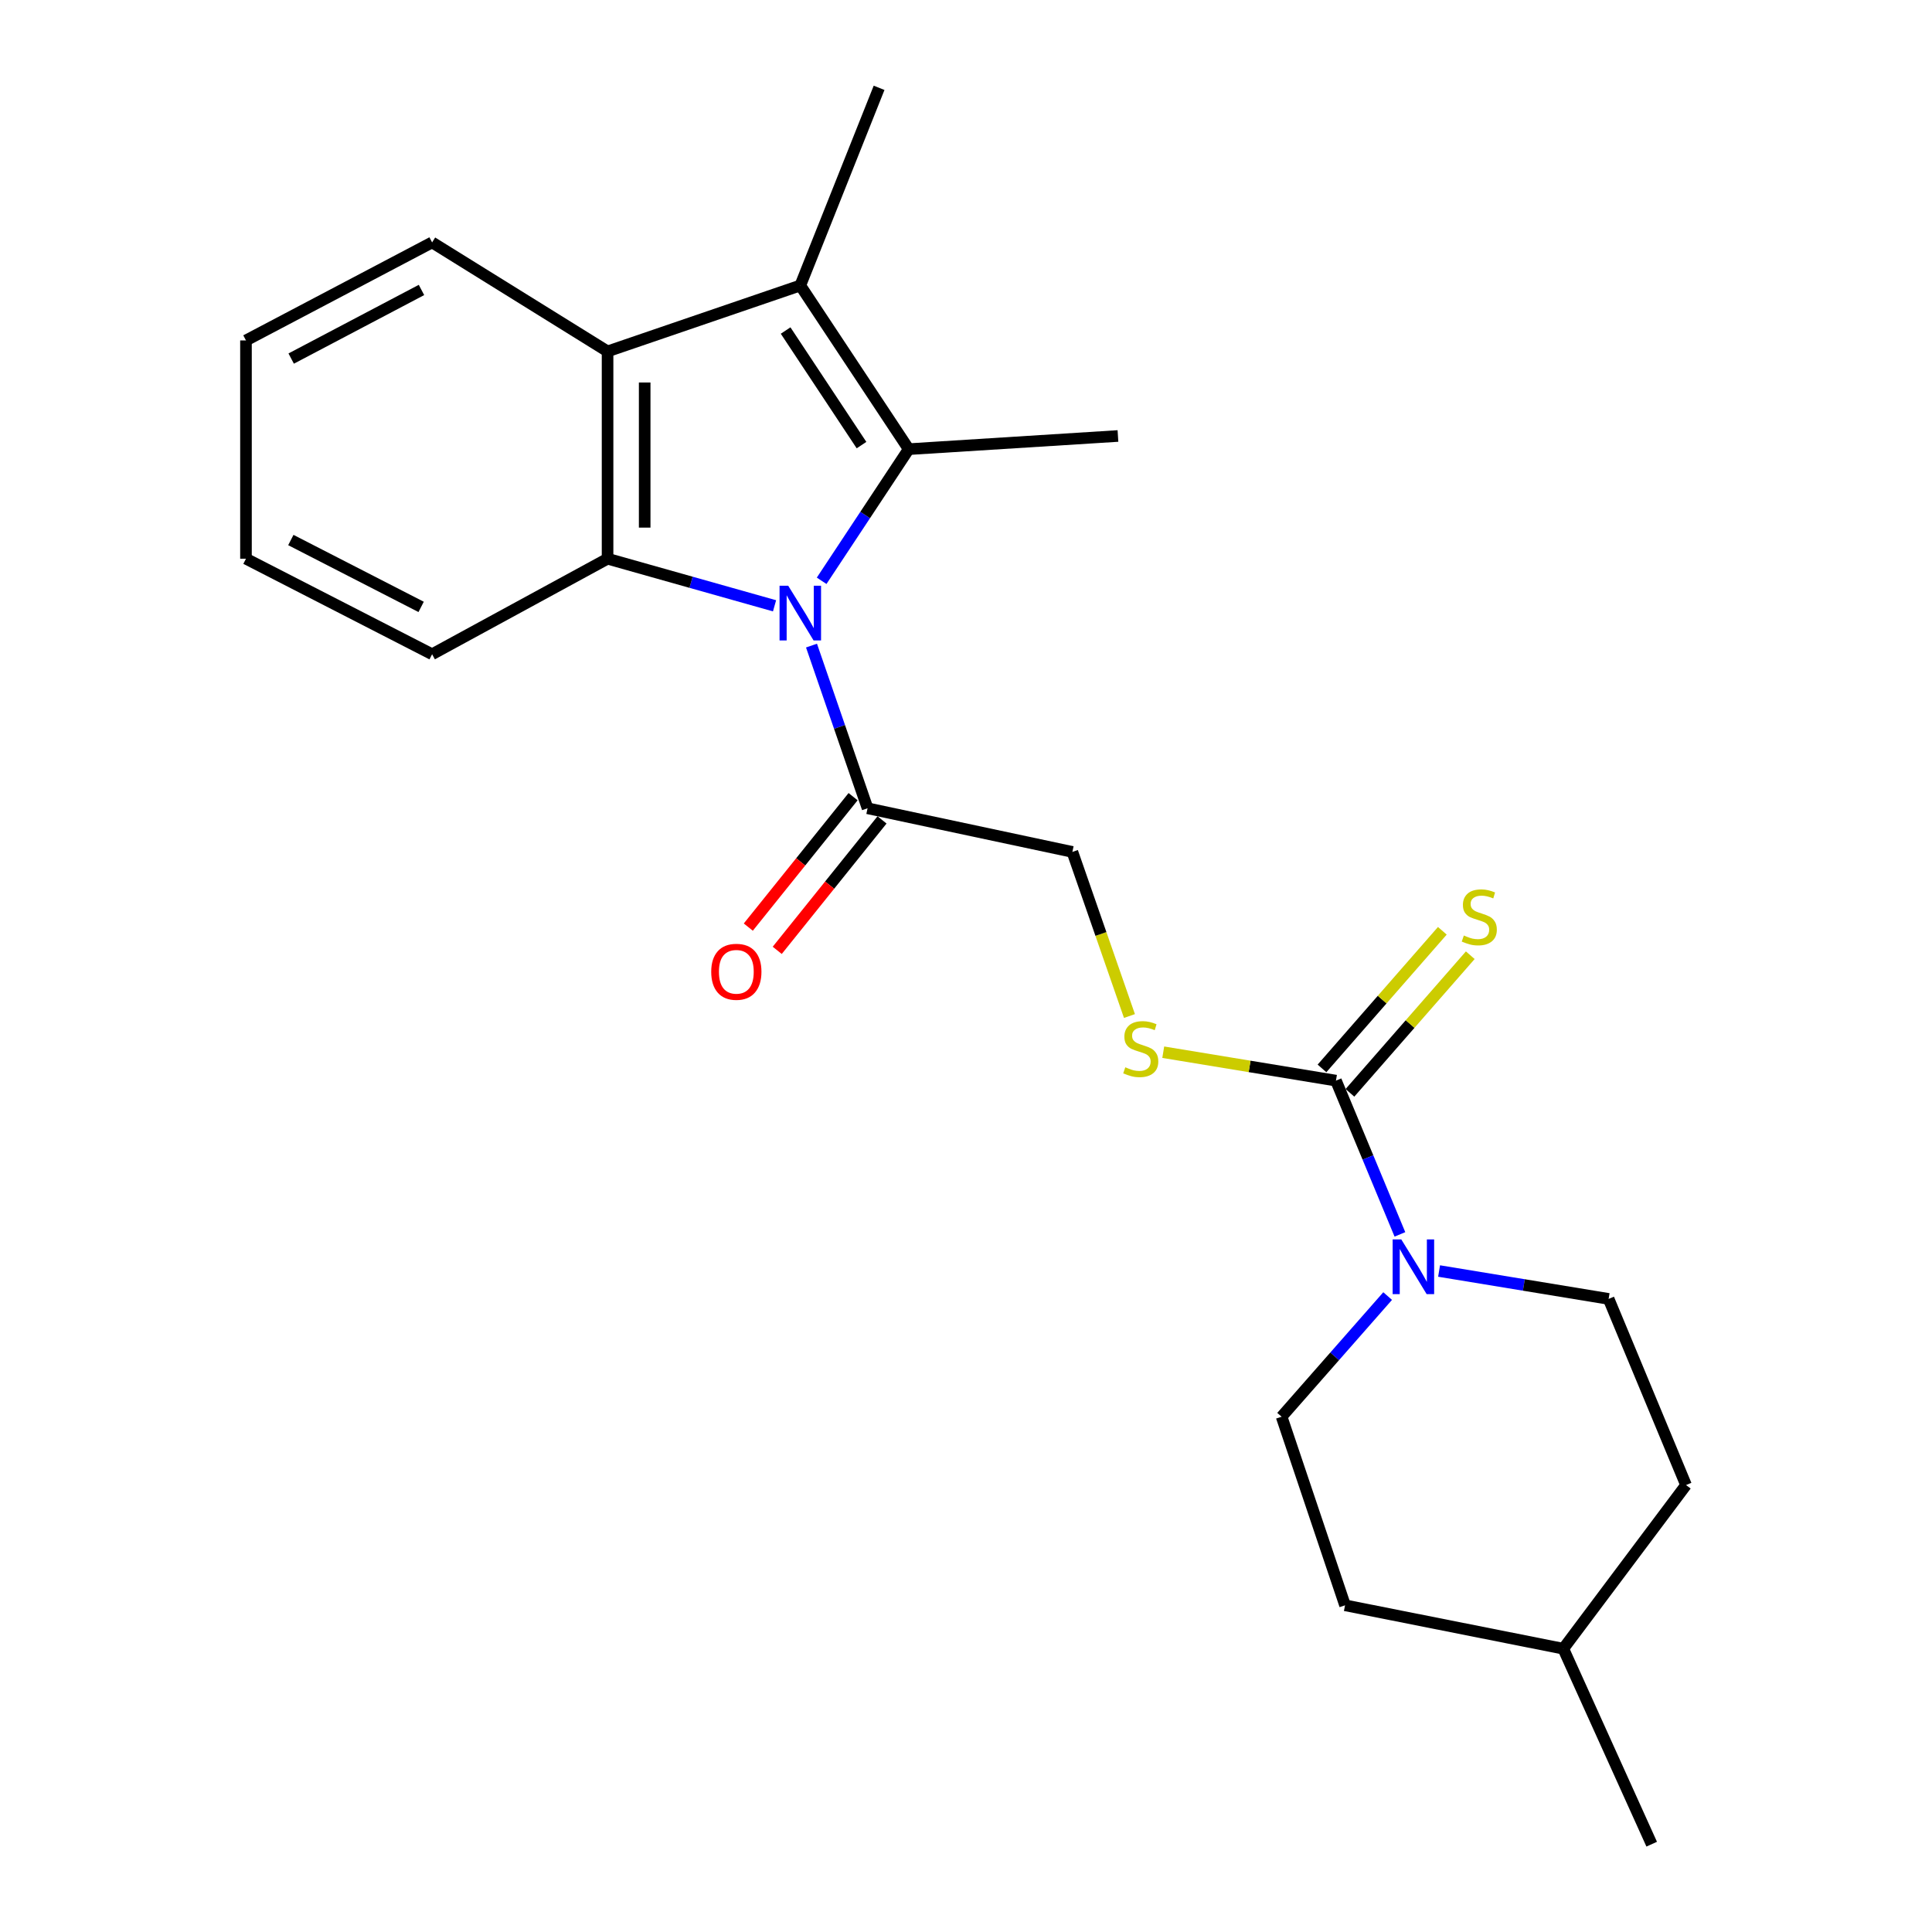 <?xml version='1.0' encoding='iso-8859-1'?>
<svg version='1.1' baseProfile='full'
              xmlns='http://www.w3.org/2000/svg'
                      xmlns:rdkit='http://www.rdkit.org/xml'
                      xmlns:xlink='http://www.w3.org/1999/xlink'
                  xml:space='preserve'
width='1000px' height='1000px' viewBox='0 0 1000 1000'>
<!-- END OF HEADER -->
<rect style='opacity:1.0;fill:#FFFFFF;stroke:none' width='1000' height='1000' x='0' y='0'> </rect>
<path class='bond-0' d='M 425.282,300.621 L 447.816,266.553' style='fill:none;fill-rule:evenodd;stroke:#0000FF;stroke-width:6px;stroke-linecap:butt;stroke-linejoin:miter;stroke-opacity:1' />
<path class='bond-0' d='M 447.816,266.553 L 470.351,232.485' style='fill:none;fill-rule:evenodd;stroke:#000000;stroke-width:6px;stroke-linecap:butt;stroke-linejoin:miter;stroke-opacity:1' />
<path class='bond-2' d='M 400.902,313.564 L 357.688,301.377' style='fill:none;fill-rule:evenodd;stroke:#0000FF;stroke-width:6px;stroke-linecap:butt;stroke-linejoin:miter;stroke-opacity:1' />
<path class='bond-2' d='M 357.688,301.377 L 314.474,289.19' style='fill:none;fill-rule:evenodd;stroke:#000000;stroke-width:6px;stroke-linecap:butt;stroke-linejoin:miter;stroke-opacity:1' />
<path class='bond-6' d='M 420.033,334.155 L 434.54,376.259' style='fill:none;fill-rule:evenodd;stroke:#0000FF;stroke-width:6px;stroke-linecap:butt;stroke-linejoin:miter;stroke-opacity:1' />
<path class='bond-6' d='M 434.54,376.259 L 449.048,418.363' style='fill:none;fill-rule:evenodd;stroke:#000000;stroke-width:6px;stroke-linecap:butt;stroke-linejoin:miter;stroke-opacity:1' />
<path class='bond-1' d='M 470.351,232.485 L 414.233,147.764' style='fill:none;fill-rule:evenodd;stroke:#000000;stroke-width:6px;stroke-linecap:butt;stroke-linejoin:miter;stroke-opacity:1' />
<path class='bond-1' d='M 445.917,230.386 L 406.635,171.081' style='fill:none;fill-rule:evenodd;stroke:#000000;stroke-width:6px;stroke-linecap:butt;stroke-linejoin:miter;stroke-opacity:1' />
<path class='bond-13' d='M 470.351,232.485 L 578.648,225.665' style='fill:none;fill-rule:evenodd;stroke:#000000;stroke-width:6px;stroke-linecap:butt;stroke-linejoin:miter;stroke-opacity:1' />
<path class='bond-14' d='M 414.233,147.764 L 455.014,45.455' style='fill:none;fill-rule:evenodd;stroke:#000000;stroke-width:6px;stroke-linecap:butt;stroke-linejoin:miter;stroke-opacity:1' />
<path class='bond-23' d='M 414.233,147.764 L 314.474,181.885' style='fill:none;fill-rule:evenodd;stroke:#000000;stroke-width:6px;stroke-linecap:butt;stroke-linejoin:miter;stroke-opacity:1' />
<path class='bond-3' d='M 314.474,289.19 L 314.474,181.885' style='fill:none;fill-rule:evenodd;stroke:#000000;stroke-width:6px;stroke-linecap:butt;stroke-linejoin:miter;stroke-opacity:1' />
<path class='bond-3' d='M 333.685,273.094 L 333.685,197.981' style='fill:none;fill-rule:evenodd;stroke:#000000;stroke-width:6px;stroke-linecap:butt;stroke-linejoin:miter;stroke-opacity:1' />
<path class='bond-15' d='M 314.474,289.19 L 223.659,338.637' style='fill:none;fill-rule:evenodd;stroke:#000000;stroke-width:6px;stroke-linecap:butt;stroke-linejoin:miter;stroke-opacity:1' />
<path class='bond-18' d='M 314.474,181.885 L 223.659,125.469' style='fill:none;fill-rule:evenodd;stroke:#000000;stroke-width:6px;stroke-linecap:butt;stroke-linejoin:miter;stroke-opacity:1' />
<path class='bond-4' d='M 691.492,559.33 L 646.792,551.974' style='fill:none;fill-rule:evenodd;stroke:#000000;stroke-width:6px;stroke-linecap:butt;stroke-linejoin:miter;stroke-opacity:1' />
<path class='bond-4' d='M 646.792,551.974 L 602.092,544.618' style='fill:none;fill-rule:evenodd;stroke:#CCCC00;stroke-width:6px;stroke-linecap:butt;stroke-linejoin:miter;stroke-opacity:1' />
<path class='bond-5' d='M 691.492,559.33 L 708.043,599.123' style='fill:none;fill-rule:evenodd;stroke:#000000;stroke-width:6px;stroke-linecap:butt;stroke-linejoin:miter;stroke-opacity:1' />
<path class='bond-5' d='M 708.043,599.123 L 724.594,638.916' style='fill:none;fill-rule:evenodd;stroke:#0000FF;stroke-width:6px;stroke-linecap:butt;stroke-linejoin:miter;stroke-opacity:1' />
<path class='bond-8' d='M 698.723,565.653 L 729.868,530.037' style='fill:none;fill-rule:evenodd;stroke:#000000;stroke-width:6px;stroke-linecap:butt;stroke-linejoin:miter;stroke-opacity:1' />
<path class='bond-8' d='M 729.868,530.037 L 761.012,494.421' style='fill:none;fill-rule:evenodd;stroke:#CCCC00;stroke-width:6px;stroke-linecap:butt;stroke-linejoin:miter;stroke-opacity:1' />
<path class='bond-8' d='M 684.261,553.007 L 715.406,517.391' style='fill:none;fill-rule:evenodd;stroke:#000000;stroke-width:6px;stroke-linecap:butt;stroke-linejoin:miter;stroke-opacity:1' />
<path class='bond-8' d='M 715.406,517.391 L 746.551,481.775' style='fill:none;fill-rule:evenodd;stroke:#CCCC00;stroke-width:6px;stroke-linecap:butt;stroke-linejoin:miter;stroke-opacity:1' />
<path class='bond-10' d='M 718.246,670.842 L 690.802,702.064' style='fill:none;fill-rule:evenodd;stroke:#0000FF;stroke-width:6px;stroke-linecap:butt;stroke-linejoin:miter;stroke-opacity:1' />
<path class='bond-10' d='M 690.802,702.064 L 663.358,733.287' style='fill:none;fill-rule:evenodd;stroke:#000000;stroke-width:6px;stroke-linecap:butt;stroke-linejoin:miter;stroke-opacity:1' />
<path class='bond-11' d='M 744.869,657.873 L 788.744,665.093' style='fill:none;fill-rule:evenodd;stroke:#0000FF;stroke-width:6px;stroke-linecap:butt;stroke-linejoin:miter;stroke-opacity:1' />
<path class='bond-11' d='M 788.744,665.093 L 832.619,672.313' style='fill:none;fill-rule:evenodd;stroke:#000000;stroke-width:6px;stroke-linecap:butt;stroke-linejoin:miter;stroke-opacity:1' />
<path class='bond-9' d='M 449.048,418.363 L 555.061,440.947' style='fill:none;fill-rule:evenodd;stroke:#000000;stroke-width:6px;stroke-linecap:butt;stroke-linejoin:miter;stroke-opacity:1' />
<path class='bond-12' d='M 441.559,412.348 L 414.439,446.107' style='fill:none;fill-rule:evenodd;stroke:#000000;stroke-width:6px;stroke-linecap:butt;stroke-linejoin:miter;stroke-opacity:1' />
<path class='bond-12' d='M 414.439,446.107 L 387.319,479.867' style='fill:none;fill-rule:evenodd;stroke:#FF0000;stroke-width:6px;stroke-linecap:butt;stroke-linejoin:miter;stroke-opacity:1' />
<path class='bond-12' d='M 456.536,424.379 L 429.416,458.139' style='fill:none;fill-rule:evenodd;stroke:#000000;stroke-width:6px;stroke-linecap:butt;stroke-linejoin:miter;stroke-opacity:1' />
<path class='bond-12' d='M 429.416,458.139 L 402.296,491.898' style='fill:none;fill-rule:evenodd;stroke:#FF0000;stroke-width:6px;stroke-linecap:butt;stroke-linejoin:miter;stroke-opacity:1' />
<path class='bond-7' d='M 584.604,525.889 L 569.833,483.418' style='fill:none;fill-rule:evenodd;stroke:#CCCC00;stroke-width:6px;stroke-linecap:butt;stroke-linejoin:miter;stroke-opacity:1' />
<path class='bond-7' d='M 569.833,483.418 L 555.061,440.947' style='fill:none;fill-rule:evenodd;stroke:#000000;stroke-width:6px;stroke-linecap:butt;stroke-linejoin:miter;stroke-opacity:1' />
<path class='bond-17' d='M 663.358,733.287 L 696.199,830.901' style='fill:none;fill-rule:evenodd;stroke:#000000;stroke-width:6px;stroke-linecap:butt;stroke-linejoin:miter;stroke-opacity:1' />
<path class='bond-16' d='M 832.619,672.313 L 872.685,768.657' style='fill:none;fill-rule:evenodd;stroke:#000000;stroke-width:6px;stroke-linecap:butt;stroke-linejoin:miter;stroke-opacity:1' />
<path class='bond-21' d='M 223.659,338.637 L 127.315,289.19' style='fill:none;fill-rule:evenodd;stroke:#000000;stroke-width:6px;stroke-linecap:butt;stroke-linejoin:miter;stroke-opacity:1' />
<path class='bond-21' d='M 217.979,314.129 L 150.539,279.516' style='fill:none;fill-rule:evenodd;stroke:#000000;stroke-width:6px;stroke-linecap:butt;stroke-linejoin:miter;stroke-opacity:1' />
<path class='bond-19' d='M 872.685,768.657 L 809.16,853.367' style='fill:none;fill-rule:evenodd;stroke:#000000;stroke-width:6px;stroke-linecap:butt;stroke-linejoin:miter;stroke-opacity:1' />
<path class='bond-25' d='M 696.199,830.901 L 809.16,853.367' style='fill:none;fill-rule:evenodd;stroke:#000000;stroke-width:6px;stroke-linecap:butt;stroke-linejoin:miter;stroke-opacity:1' />
<path class='bond-24' d='M 223.659,125.469 L 127.315,176.207' style='fill:none;fill-rule:evenodd;stroke:#000000;stroke-width:6px;stroke-linecap:butt;stroke-linejoin:miter;stroke-opacity:1' />
<path class='bond-24' d='M 218.159,150.078 L 150.719,185.595' style='fill:none;fill-rule:evenodd;stroke:#000000;stroke-width:6px;stroke-linecap:butt;stroke-linejoin:miter;stroke-opacity:1' />
<path class='bond-20' d='M 809.16,853.367 L 854.915,954.545' style='fill:none;fill-rule:evenodd;stroke:#000000;stroke-width:6px;stroke-linecap:butt;stroke-linejoin:miter;stroke-opacity:1' />
<path class='bond-22' d='M 127.315,289.19 L 127.315,176.207' style='fill:none;fill-rule:evenodd;stroke:#000000;stroke-width:6px;stroke-linecap:butt;stroke-linejoin:miter;stroke-opacity:1' />
<path  class='atom-0' d='M 407.973 303.164
L 417.253 318.164
Q 418.173 319.644, 419.653 322.324
Q 421.133 325.004, 421.213 325.164
L 421.213 303.164
L 424.973 303.164
L 424.973 331.484
L 421.093 331.484
L 411.133 315.084
Q 409.973 313.164, 408.733 310.964
Q 407.533 308.764, 407.173 308.084
L 407.173 331.484
L 403.493 331.484
L 403.493 303.164
L 407.973 303.164
' fill='#0000FF'/>
<path  class='atom-6' d='M 725.309 641.525
L 734.589 656.525
Q 735.509 658.005, 736.989 660.685
Q 738.469 663.365, 738.549 663.525
L 738.549 641.525
L 742.309 641.525
L 742.309 669.845
L 738.429 669.845
L 728.469 653.445
Q 727.309 651.525, 726.069 649.325
Q 724.869 647.125, 724.509 646.445
L 724.509 669.845
L 720.829 669.845
L 720.829 641.525
L 725.309 641.525
' fill='#0000FF'/>
<path  class='atom-8' d='M 582.452 552.422
Q 582.772 552.542, 584.092 553.102
Q 585.412 553.662, 586.852 554.022
Q 588.332 554.342, 589.772 554.342
Q 592.452 554.342, 594.012 553.062
Q 595.572 551.742, 595.572 549.462
Q 595.572 547.902, 594.772 546.942
Q 594.012 545.982, 592.812 545.462
Q 591.612 544.942, 589.612 544.342
Q 587.092 543.582, 585.572 542.862
Q 584.092 542.142, 583.012 540.622
Q 581.972 539.102, 581.972 536.542
Q 581.972 532.982, 584.372 530.782
Q 586.812 528.582, 591.612 528.582
Q 594.892 528.582, 598.612 530.142
L 597.692 533.222
Q 594.292 531.822, 591.732 531.822
Q 588.972 531.822, 587.452 532.982
Q 585.932 534.102, 585.972 536.062
Q 585.972 537.582, 586.732 538.502
Q 587.532 539.422, 588.652 539.942
Q 589.812 540.462, 591.732 541.062
Q 594.292 541.862, 595.812 542.662
Q 597.332 543.462, 598.412 545.102
Q 599.532 546.702, 599.532 549.462
Q 599.532 553.382, 596.892 555.502
Q 594.292 557.582, 589.932 557.582
Q 587.412 557.582, 585.492 557.022
Q 583.612 556.502, 581.372 555.582
L 582.452 552.422
' fill='#CCCC00'/>
<path  class='atom-9' d='M 757.679 484.212
Q 757.999 484.332, 759.319 484.892
Q 760.639 485.452, 762.079 485.812
Q 763.559 486.132, 764.999 486.132
Q 767.679 486.132, 769.239 484.852
Q 770.799 483.532, 770.799 481.252
Q 770.799 479.692, 769.999 478.732
Q 769.239 477.772, 768.039 477.252
Q 766.839 476.732, 764.839 476.132
Q 762.319 475.372, 760.799 474.652
Q 759.319 473.932, 758.239 472.412
Q 757.199 470.892, 757.199 468.332
Q 757.199 464.772, 759.599 462.572
Q 762.039 460.372, 766.839 460.372
Q 770.119 460.372, 773.839 461.932
L 772.919 465.012
Q 769.519 463.612, 766.959 463.612
Q 764.199 463.612, 762.679 464.772
Q 761.159 465.892, 761.199 467.852
Q 761.199 469.372, 761.959 470.292
Q 762.759 471.212, 763.879 471.732
Q 765.039 472.252, 766.959 472.852
Q 769.519 473.652, 771.039 474.452
Q 772.559 475.252, 773.639 476.892
Q 774.759 478.492, 774.759 481.252
Q 774.759 485.172, 772.119 487.292
Q 769.519 489.372, 765.159 489.372
Q 762.639 489.372, 760.719 488.812
Q 758.839 488.292, 756.599 487.372
L 757.679 484.212
' fill='#CCCC00'/>
<path  class='atom-13' d='M 368.126 502.994
Q 368.126 496.194, 371.486 492.394
Q 374.846 488.594, 381.126 488.594
Q 387.406 488.594, 390.766 492.394
Q 394.126 496.194, 394.126 502.994
Q 394.126 509.874, 390.726 513.794
Q 387.326 517.674, 381.126 517.674
Q 374.886 517.674, 371.486 513.794
Q 368.126 509.914, 368.126 502.994
M 381.126 514.474
Q 385.446 514.474, 387.766 511.594
Q 390.126 508.674, 390.126 502.994
Q 390.126 497.434, 387.766 494.634
Q 385.446 491.794, 381.126 491.794
Q 376.806 491.794, 374.446 494.594
Q 372.126 497.394, 372.126 502.994
Q 372.126 508.714, 374.446 511.594
Q 376.806 514.474, 381.126 514.474
' fill='#FF0000'/>
</svg>
